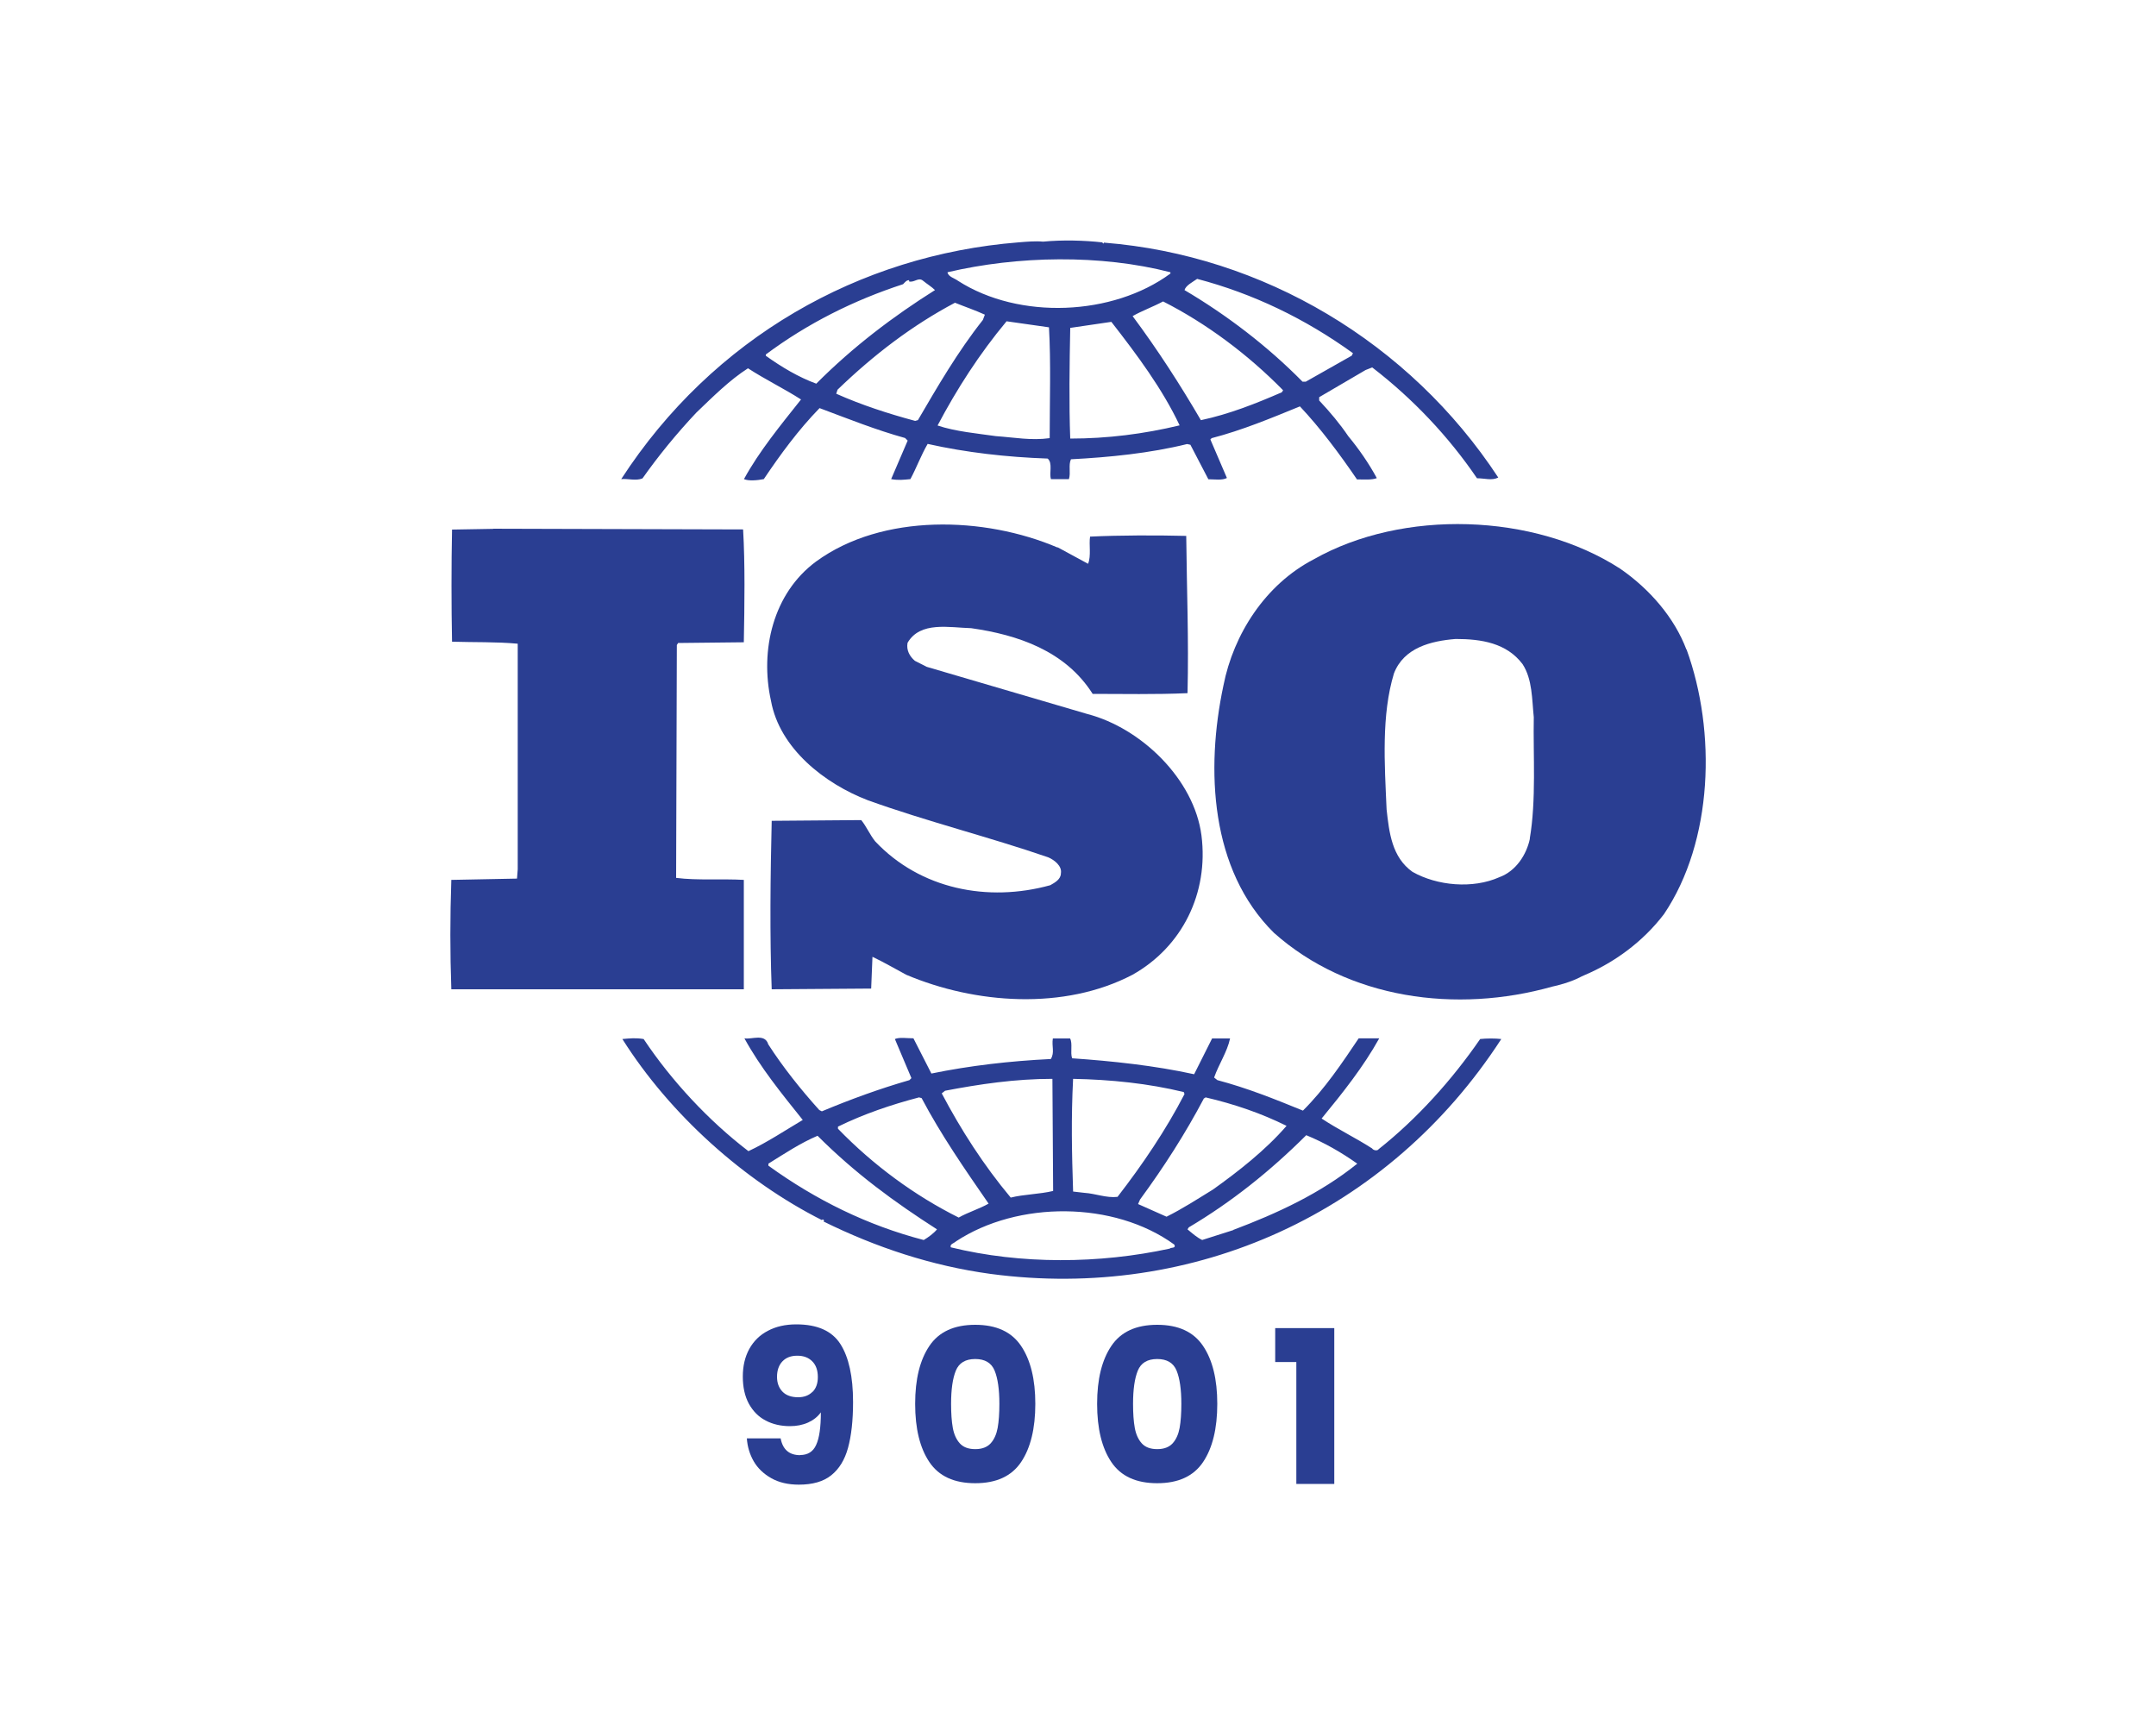 <?xml version="1.0" encoding="UTF-8"?>
<svg id="Capa_1" data-name="Capa 1" xmlns="http://www.w3.org/2000/svg" viewBox="0 0 150 120">
  <defs>
    <style>
      .cls-1 {
        fill: #2a3e92;
      }
    </style>
  </defs>
  <path class="cls-1" d="m117.33,45.19c-.83-2.21-2.54-4.2-4.61-5.63-6-3.88-15.14-4.15-21.32-.65-3.37,1.75-5.58,5.21-6.28,8.77-1.25,5.86-.92,12.83,3.51,17.21,5.17,4.61,12.69,5.63,19.38,3.74.32-.06,1.33-.32,2.02-.7l.2-.09c2.08-.88,4.06-2.31,5.54-4.25,3.42-5.08,3.65-12.69,1.57-18.41Zm-10.89,13.15c-.23,1.11-.97,2.26-2.12,2.68-1.85.83-4.34.6-6.05-.37-1.43-1.02-1.62-2.72-1.8-4.34-.14-3.18-.37-6.55.51-9.46.69-1.8,2.58-2.26,4.29-2.4,1.8,0,3.55.28,4.66,1.75.69,1.06.65,2.45.78,3.69-.05,2.63.18,5.77-.28,8.45Z"/>
  <path class="cls-1" d="m76.82,16.86l-.05.09-.09-.09c-1.25-.14-2.77-.18-4.11-.05-.51-.05-1.11,0-1.71.05-11.08.88-21.27,6.65-27.64,16.47.46-.05,1.02.14,1.48-.05,1.11-1.57,2.35-3.09,3.74-4.57,1.2-1.15,2.31-2.26,3.6-3.09,1.2.78,2.54,1.43,3.69,2.17-1.43,1.8-2.91,3.6-3.97,5.54.32.14.92.09,1.38,0,1.15-1.71,2.4-3.42,3.88-4.94,1.98.74,3.92,1.52,5.95,2.08l.18.18-1.15,2.68c.51.09.83.05,1.34,0,.42-.78.74-1.66,1.2-2.45,2.68.6,5.49.92,8.35,1.02.37.32.09,1.02.23,1.43h1.25c.14-.46-.05-.97.14-1.38,2.68-.14,5.49-.42,8.08-1.06l.23.05,1.25,2.4c.42,0,.97.09,1.29-.09l-1.15-2.68.09-.09c2.12-.55,4.11-1.38,6.14-2.21,1.43,1.52,2.77,3.32,3.97,5.08.51,0,1.02.05,1.38-.09-.55-1.02-1.25-2.03-1.98-2.91-.6-.88-1.25-1.66-2.03-2.49v-.23l3.23-1.89.46-.18c2.82,2.17,5.31,4.8,7.29,7.71.55,0,1.02.18,1.48-.05-6.18-9.41-16.38-15.46-27.41-16.34Zm-20.03,9.83c-1.25-.46-2.4-1.15-3.51-1.94v-.09c2.91-2.17,6.14-3.78,9.55-4.89.14-.14.23-.28.42-.28v.09c.37.09.65-.32.97-.05.28.23.6.42.83.65-2.86,1.8-5.68,3.92-8.26,6.51Zm7.06,2.54l-.18.05c-1.89-.51-3.74-1.11-5.49-1.89l.09-.28c2.54-2.45,5.21-4.48,8.17-6.05.69.28,1.38.51,2.08.83l-.14.37c-1.75,2.21-3.14,4.61-4.52,6.97Zm9.18,1.25c-1.29.18-2.45-.05-3.74-.14-1.25-.18-2.82-.32-4.06-.74,1.34-2.54,2.91-4.98,4.8-7.25l2.95.42c.14,2.4.05,5.17.05,7.71Zm-6.37-10.94c-.23-.18-.69-.28-.74-.6,4.89-1.15,10.66-1.25,15.51,0v.09c-4.01,2.95-10.52,3.23-14.77.51Zm7.8,10.98c-.09-2.45-.05-5.17,0-7.71.92-.14,1.94-.28,2.86-.42,1.8,2.31,3.55,4.66,4.75,7.2-2.49.6-5.03.92-7.61.92Zm14.72-3.23c-1.8.78-3.65,1.52-5.63,1.94-1.43-2.45-3-4.89-4.75-7.24.65-.37,1.43-.65,2.12-1.02,3,1.52,5.91,3.69,8.35,6.18l-.09.14Zm4.85-2.54l-3.18,1.8h-.23c-2.45-2.49-5.31-4.66-8.21-6.37.09-.32.55-.55.88-.78,3.88,1.02,7.52,2.77,10.84,5.17l-.09.18Z"/>
  <path class="cls-1" d="m73.58,38.09c-5.08-2.17-12.18-2.4-16.8.97-3,2.21-3.92,6.18-3.14,9.69.6,3.32,3.74,5.77,6.74,6.92,4.11,1.48,8.4,2.54,12.55,3.97.42.18.97.6.88,1.11,0,.42-.42.65-.74.83-4.34,1.2-9.04.28-12.18-3.05-.37-.46-.6-1.02-.97-1.48l-6.23.05c-.09,3.74-.14,8.03,0,11.72l6.92-.05.09-2.21c.78.37,1.57.83,2.35,1.25,4.8,2.03,10.98,2.49,15.74,0,3.46-1.94,5.31-5.68,4.8-9.69-.51-3.92-4.2-7.48-7.94-8.45l-11.17-3.28-.83-.42c-.37-.32-.6-.74-.51-1.25.88-1.52,2.91-1.06,4.43-1.02,3.23.46,6.55,1.57,8.45,4.57,2.03,0,4.38.05,6.6-.05.09-3.78-.05-7.11-.09-10.94-2.08-.05-4.61-.05-6.69.05-.09.55.09,1.34-.14,1.89l-2.12-1.15Z"/>
  <path class="cls-1" d="m34.31,36.79l-2.86.05c-.05,2.45-.05,5.31,0,7.8,1.57.05,3.05,0,4.57.14v15.69l-.05.65-4.57.09c-.09,2.58-.09,5.08,0,7.61h20.35v-7.61c-1.52-.09-3.23.05-4.71-.14l.05-16.2.09-.14,4.57-.05c.05-2.63.09-5.45-.05-7.85l-17.4-.05Z"/>
  <path class="cls-1" d="m102.98,72.28c-1.94,2.82-4.38,5.54-7.06,7.66-.09.14-.37.09-.46-.05-1.15-.74-2.4-1.34-3.51-2.08,1.48-1.8,2.91-3.6,4.01-5.58h-1.43c-1.15,1.71-2.35,3.51-3.88,5.03-2.03-.83-3.88-1.57-5.95-2.12l-.23-.18c.32-.92.92-1.8,1.11-2.72h-1.25l-1.25,2.49c-2.72-.6-5.72-.92-8.49-1.11-.14-.42.05-1.02-.14-1.38h-1.2c-.09.55.14.97-.14,1.43-2.86.14-5.63.46-8.31,1.01l-1.25-2.45c-.46,0-.97-.09-1.29.05l1.15,2.72-.14.14c-2.08.6-4.11,1.34-6.09,2.17l-.18-.09c-1.29-1.43-2.54-3-3.55-4.57-.23-.78-1.15-.32-1.66-.42,1.11,2.03,2.58,3.83,4.06,5.68-1.25.74-2.49,1.57-3.78,2.17-2.77-2.12-5.35-4.89-7.29-7.8-.55-.09-.92-.05-1.48,0,3.32,5.26,8.49,9.88,13.89,12.6,0,0,0-.05.05-.05s.14.09.05.14c3.65,1.8,7.52,3.09,11.63,3.65,14.17,1.89,27.69-4.25,35.53-16.34-.42-.05-1.02-.05-1.48,0Zm-19.24,4.15l.14-.09c1.98.46,3.88,1.11,5.63,1.98-1.48,1.71-3.37,3.18-5.12,4.43-1.06.65-2.12,1.34-3.23,1.89l-1.98-.88.14-.32c1.66-2.26,3.14-4.57,4.43-7.01Zm-9.09-1.38c2.63.05,5.26.32,7.71.92l.05.14c-1.29,2.49-2.91,4.89-4.66,7.15-.78.09-1.52-.23-2.31-.28l-.78-.09c-.09-2.72-.14-5.12,0-7.85Zm-8.91.83c2.4-.46,4.89-.83,7.48-.83l.05,7.8c-.97.23-2.03.23-2.95.46-1.89-2.26-3.46-4.71-4.8-7.25l.23-.18Zm-7.43,2.49c1.8-.88,3.69-1.52,5.63-2.03l.18.05c1.34,2.54,3,4.94,4.66,7.34-.65.37-1.43.6-2.08.97-3.05-1.52-5.95-3.65-8.4-6.18v-.14Zm5.95,7.89c-3.88-1.01-7.48-2.77-10.8-5.17v-.14c1.11-.69,2.22-1.43,3.42-1.94,2.63,2.63,5.35,4.61,8.31,6.51-.23.28-.6.55-.92.74Zm17.12.6c-4.89,1.06-10.34,1.11-15.23-.09-.09-.23.23-.28.37-.42,4.29-2.82,10.98-2.82,15.18.23.14.28-.23.18-.32.28Zm4.43-1.29l-2.17.69c-.37-.18-.69-.46-1.02-.74l.09-.14c2.95-1.75,5.63-3.88,8.17-6.41,1.25.51,2.45,1.2,3.55,1.98-2.58,2.08-5.58,3.46-8.63,4.61Z"/>
  <g>
    <path class="cls-1" d="m55.67,101.22c.52,0,.9-.23,1.11-.7.22-.47.33-1.22.33-2.27-.22.31-.52.54-.89.71-.38.17-.8.25-1.26.25-.63,0-1.2-.13-1.69-.39-.5-.26-.88-.65-1.17-1.17-.28-.52-.42-1.15-.42-1.89s.15-1.37.45-1.92c.3-.54.73-.97,1.29-1.26.56-.3,1.22-.45,1.98-.45,1.47,0,2.49.46,3.07,1.37.58.91.88,2.25.88,4.03,0,1.29-.12,2.35-.35,3.19-.23.84-.62,1.47-1.17,1.91-.55.44-1.3.65-2.25.65-.75,0-1.39-.15-1.92-.45-.53-.3-.94-.69-1.22-1.17-.28-.49-.44-1.02-.48-1.6h2.35c.15.78.6,1.17,1.37,1.17Zm.86-4.39c.25-.25.37-.6.37-1.03,0-.48-.13-.84-.39-1.1-.26-.26-.6-.39-1.04-.39s-.78.13-1.03.39c-.25.26-.38.62-.38,1.08,0,.43.13.77.38,1.03.25.26.62.39,1.09.39.42,0,.75-.13,1-.38Z"/>
    <path class="cls-1" d="m64.66,93.63c.66-.98,1.72-1.47,3.19-1.47s2.53.49,3.19,1.47c.66.98.99,2.32.99,4.03s-.33,3.07-.99,4.05c-.66.98-1.72,1.47-3.19,1.47s-2.53-.49-3.19-1.47c-.66-.98-.99-2.33-.99-4.05s.33-3.05.99-4.03Zm4.54,1.72c-.22-.54-.67-.81-1.35-.81s-1.13.27-1.35.81c-.22.54-.33,1.31-.33,2.31,0,.67.04,1.23.12,1.67.08.44.24.8.48,1.07.24.27.6.41,1.08.41s.83-.14,1.08-.41c.24-.27.4-.63.48-1.07.08-.44.12-1,.12-1.67,0-1-.11-1.77-.33-2.31Z"/>
    <path class="cls-1" d="m77.32,93.63c.66-.98,1.72-1.47,3.19-1.47s2.53.49,3.19,1.47c.66.98.99,2.32.99,4.03s-.33,3.07-.99,4.05c-.66.98-1.72,1.47-3.19,1.47s-2.53-.49-3.19-1.47c-.66-.98-.99-2.33-.99-4.05s.33-3.05.99-4.03Zm4.54,1.72c-.22-.54-.67-.81-1.35-.81s-1.13.27-1.35.81c-.22.54-.33,1.31-.33,2.31,0,.67.04,1.23.12,1.67.08.44.24.8.48,1.07.24.27.6.41,1.08.41s.83-.14,1.08-.41c.24-.27.4-.63.48-1.07.08-.44.12-1,.12-1.67,0-1-.11-1.77-.33-2.31Z"/>
    <path class="cls-1" d="m88.72,94.75v-2.36h4.11v10.84h-2.64v-8.48h-1.47Z"/>
  </g>
</svg>